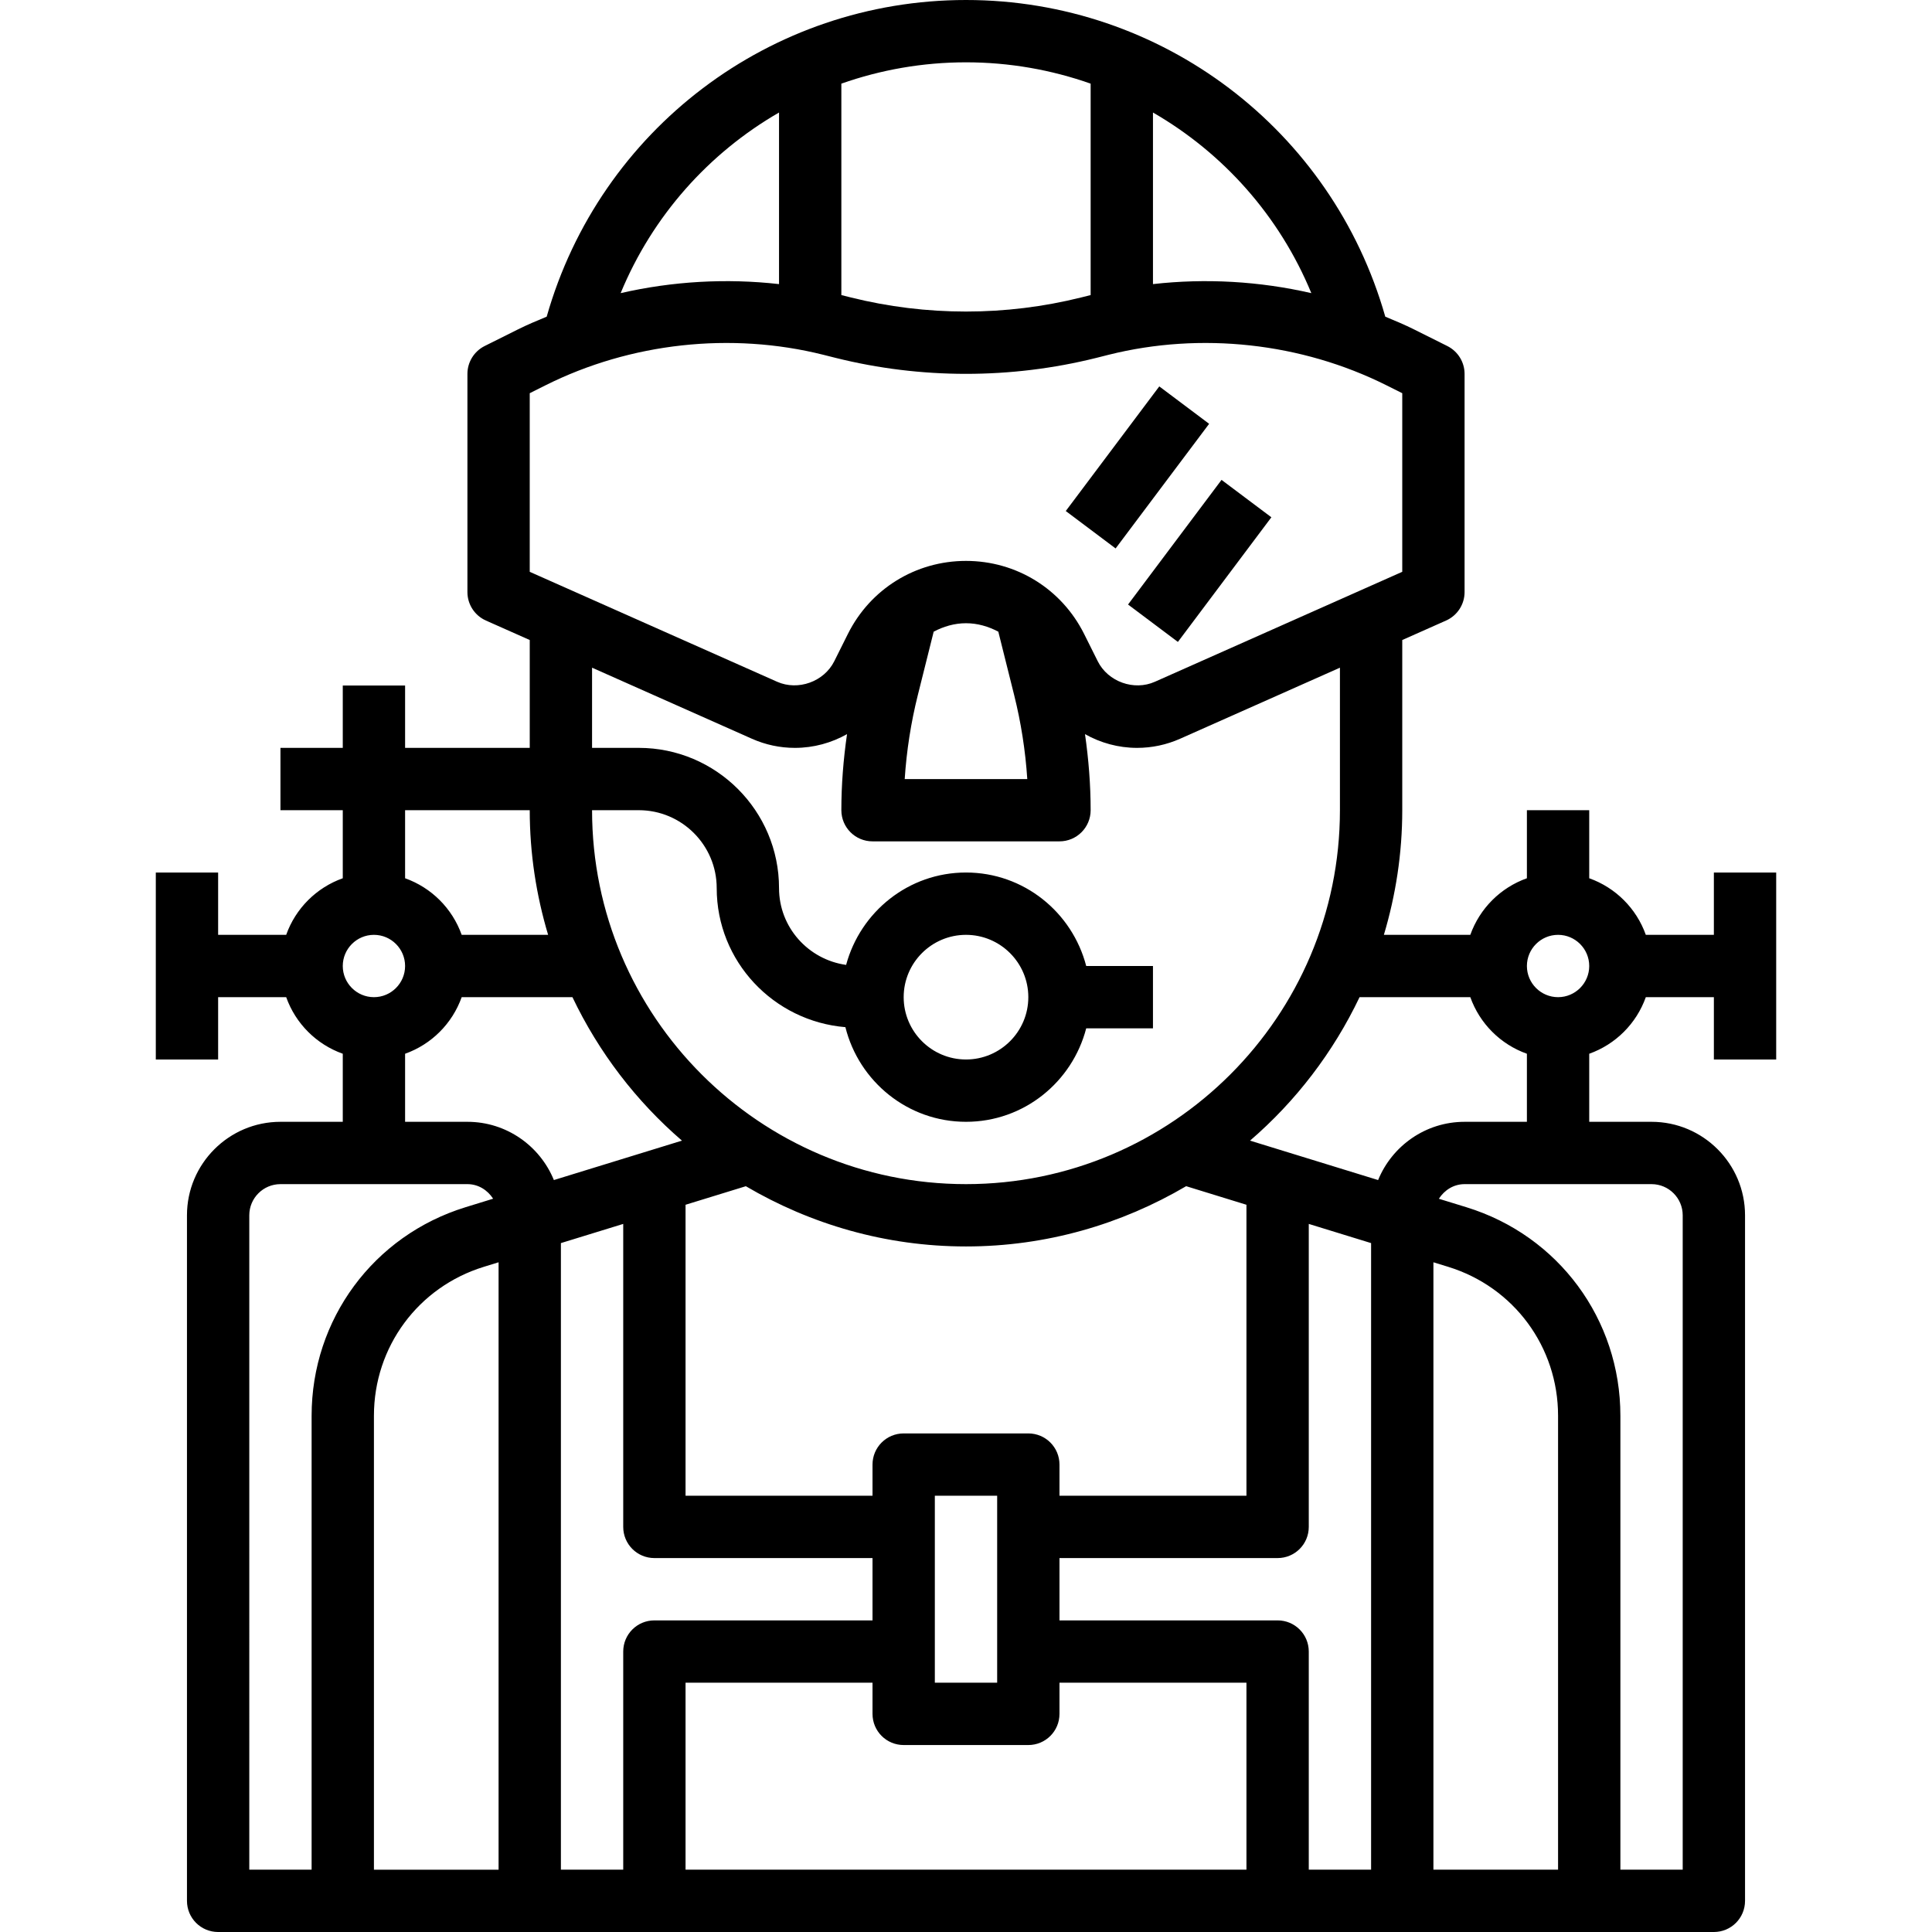 <?xml version="1.0" encoding="UTF-8" standalone="no"?><!-- icon666.com - MILLIONS OF FREE VECTOR ICONS --><svg width="1024" height="1024" viewBox="-40 0 496 496" xmlns="http://www.w3.org/2000/svg"><path d="m233.613 131.195 24.008-31.996 12.797 9.605-24.008 31.996zm0 0"/><path d="m249.602 155.199 24-32 12.797 9.602-24 32zm0 0"/><path d="m416 272v-48h-16v16h-17.473c-2.414-6.777-7.75-12.113-14.527-14.527v-17.473h-16v17.473c-6.777 2.414-12.113 7.75-14.527 14.527h-22.191c3.039-10.152 4.719-20.879 4.719-32v-43.688l11.246-5c2.898-1.289 4.754-4.152 4.754-7.312v-56c0-3.031-1.711-5.801-4.426-7.16l-8.484-4.238c-2.434-1.219-4.938-2.266-7.449-3.305-13.641-48.008-57.395-81.297-107.641-81.297s-94 33.289-107.648 81.297c-2.512 1.039-5.016 2.086-7.449 3.305l-8.488 4.238c-2.703 1.359-4.414 4.129-4.414 7.16v56c0 3.16 1.855 6.023 4.754 7.312l11.246 5v27.688h-32v-16h-16v16h-16v16h16v17.473c-6.777 2.414-12.113 7.75-14.527 14.527h-17.473v-16h-16v48h16v-16h17.473c2.414 6.777 7.75 12.113 14.527 14.527v17.473h-16c-13.23 0-24 10.77-24 24v176c0 4.426 3.574 8 8 8h384c4.426 0 8-3.574 8-8v-176c0-13.23-10.77-24-24-24h-16v-17.473c6.777-2.414 12.113-7.75 14.527-14.527h17.473v16zm-119.344-196.742c-13.305-3.059-27.098-3.852-40.656-2.32v-44.051c18.039 10.402 32.48 26.555 40.656 46.371zm-56.656-53.785v54.281l-2.414.605c-19.363 4.832-39.824 4.832-59.172 0l-2.414-.605v-54.281c10.062-3.543 20.84-5.473 32-5.473s21.938 1.93 32 5.473zm-80 7.414v44.051c-13.559-1.531-27.352-.738-40.664 2.32 8.184-19.816 22.625-35.961 40.664-46.371zm-64 72.059 4.062-2.035c21.832-10.918 47.625-13.75 71.289-7.832l3.184.801c21.891 5.465 45.023 5.465 66.93 0l3.168-.801c23.68-5.918 49.465-3.086 71.297 7.832l4.07 2.035v45.855l-63.512 28.23c-5.352 2.383-12.023 0-14.656-5.254l-3.512-7.035c-5.785-11.566-17.398-18.742-30.32-18.742s-24.535 7.176-30.312 18.734l-3.512 7.035c-2.633 5.254-9.297 7.629-14.656 5.262l-63.52-28.23zm99.641 77.469 4.062-16.246c2.52-1.328 5.312-2.168 8.297-2.168s5.777.84 8.297 2.168l4.062 16.258c1.77 7.078 2.898 14.309 3.375 21.582h-31.469c.477-7.281 1.605-14.512 3.375-21.594zm-83.641-7 41.016 18.234c3.504 1.559 7.23 2.352 11.074 2.352 4.805 0 9.367-1.281 13.367-3.527-.938 6.465-1.457 12.992-1.457 19.527 0 4.414 3.574 8 8 8h48c4.426 0 8-3.586 8-8 0-6.535-.52-13.062-1.449-19.527 3.992 2.246 8.555 3.527 13.359 3.527 3.832 0 7.562-.793 11.074-2.352l41.016-18.234v36.586c0 52.938-43.062 96-96 96s-96-43.062-96-96h12c11.031 0 20 8.977 20 20 0 18.84 14.594 34.168 33.039 35.703 3.473 13.914 15.984 24.297 30.961 24.297 14.871 0 27.289-10.23 30.863-24h17.137v-16h-17.137c-3.574-13.762-15.992-24-30.863-24-14.77 0-27.105 10.105-30.777 23.719-9.711-1.367-17.223-9.641-17.223-19.719 0-19.848-16.152-36-36-36h-12zm8 142.801v77.785c0 4.426 3.574 8 8 8h56v16h-56c-4.426 0-8 3.574-8 8v56h-16v-160.863zm16 117.785h48v8c0 4.426 3.574 8 8 8h32c4.426 0 8-3.574 8-8v-8h48v48h-144zm64 0v-48h16v48zm88-16h-56v-16h56c4.426 0 8-3.574 8-8v-77.785l16 4.922v160.863h-16v-56c0-4.426-3.574-8-8-8zm-8-106.703v74.703h-48v-8c0-4.426-3.574-8-8-8h-32c-4.426 0-8 3.574-8 8v8h-48v-74.703l15.48-4.762c16.617 9.762 35.895 15.465 56.52 15.465s39.902-5.703 56.52-15.473zm-88-53.297c0-8.824 7.176-16 16-16s16 7.176 16 16-7.176 16-16 16-16-7.176-16-16zm-96-48c0 11.121 1.68 21.848 4.719 32h-22.191c-2.414-6.777-7.75-12.113-14.527-14.527v-17.473zm-40 32c4.414 0 8 3.594 8 8s-3.586 8-8 8-8-3.594-8-8 3.586-8 8-8zm8 30.527c6.777-2.414 12.113-7.75 14.527-14.527h28.434c6.758 14.168 16.352 26.695 28.117 36.832l-32.879 10.121c-3.582-8.762-12.168-14.953-22.199-14.953h-16zm-40 41.473c0-4.414 3.586-8 8-8h48c2.816 0 5.176 1.543 6.602 3.742l-7.074 2.18c-23.648 7.277-39.527 28.797-39.527 53.535v116.543h-16zm32 51.457c0-17.672 11.352-33.043 28.23-38.234l3.77-1.16v155.938h-32zm272 116.543v-155.938l3.77 1.16c16.879 5.191 28.23 20.562 28.23 38.234v116.543zm64-168v168h-16v-116.543c0-24.738-15.879-46.25-39.527-53.527l-7.074-2.176c1.426-2.211 3.785-3.754 6.602-3.754h48c4.414 0 8 3.586 8 8zm-56-24c-10.031 0-18.617 6.191-22.199 14.953l-32.879-10.121c11.766-10.137 21.359-22.664 28.117-36.832h28.434c2.414 6.777 7.75 12.113 14.527 14.527v17.473zm24-32c-4.414 0-8-3.594-8-8s3.586-8 8-8 8 3.594 8 8-3.586 8-8 8zm0 0"/></svg>